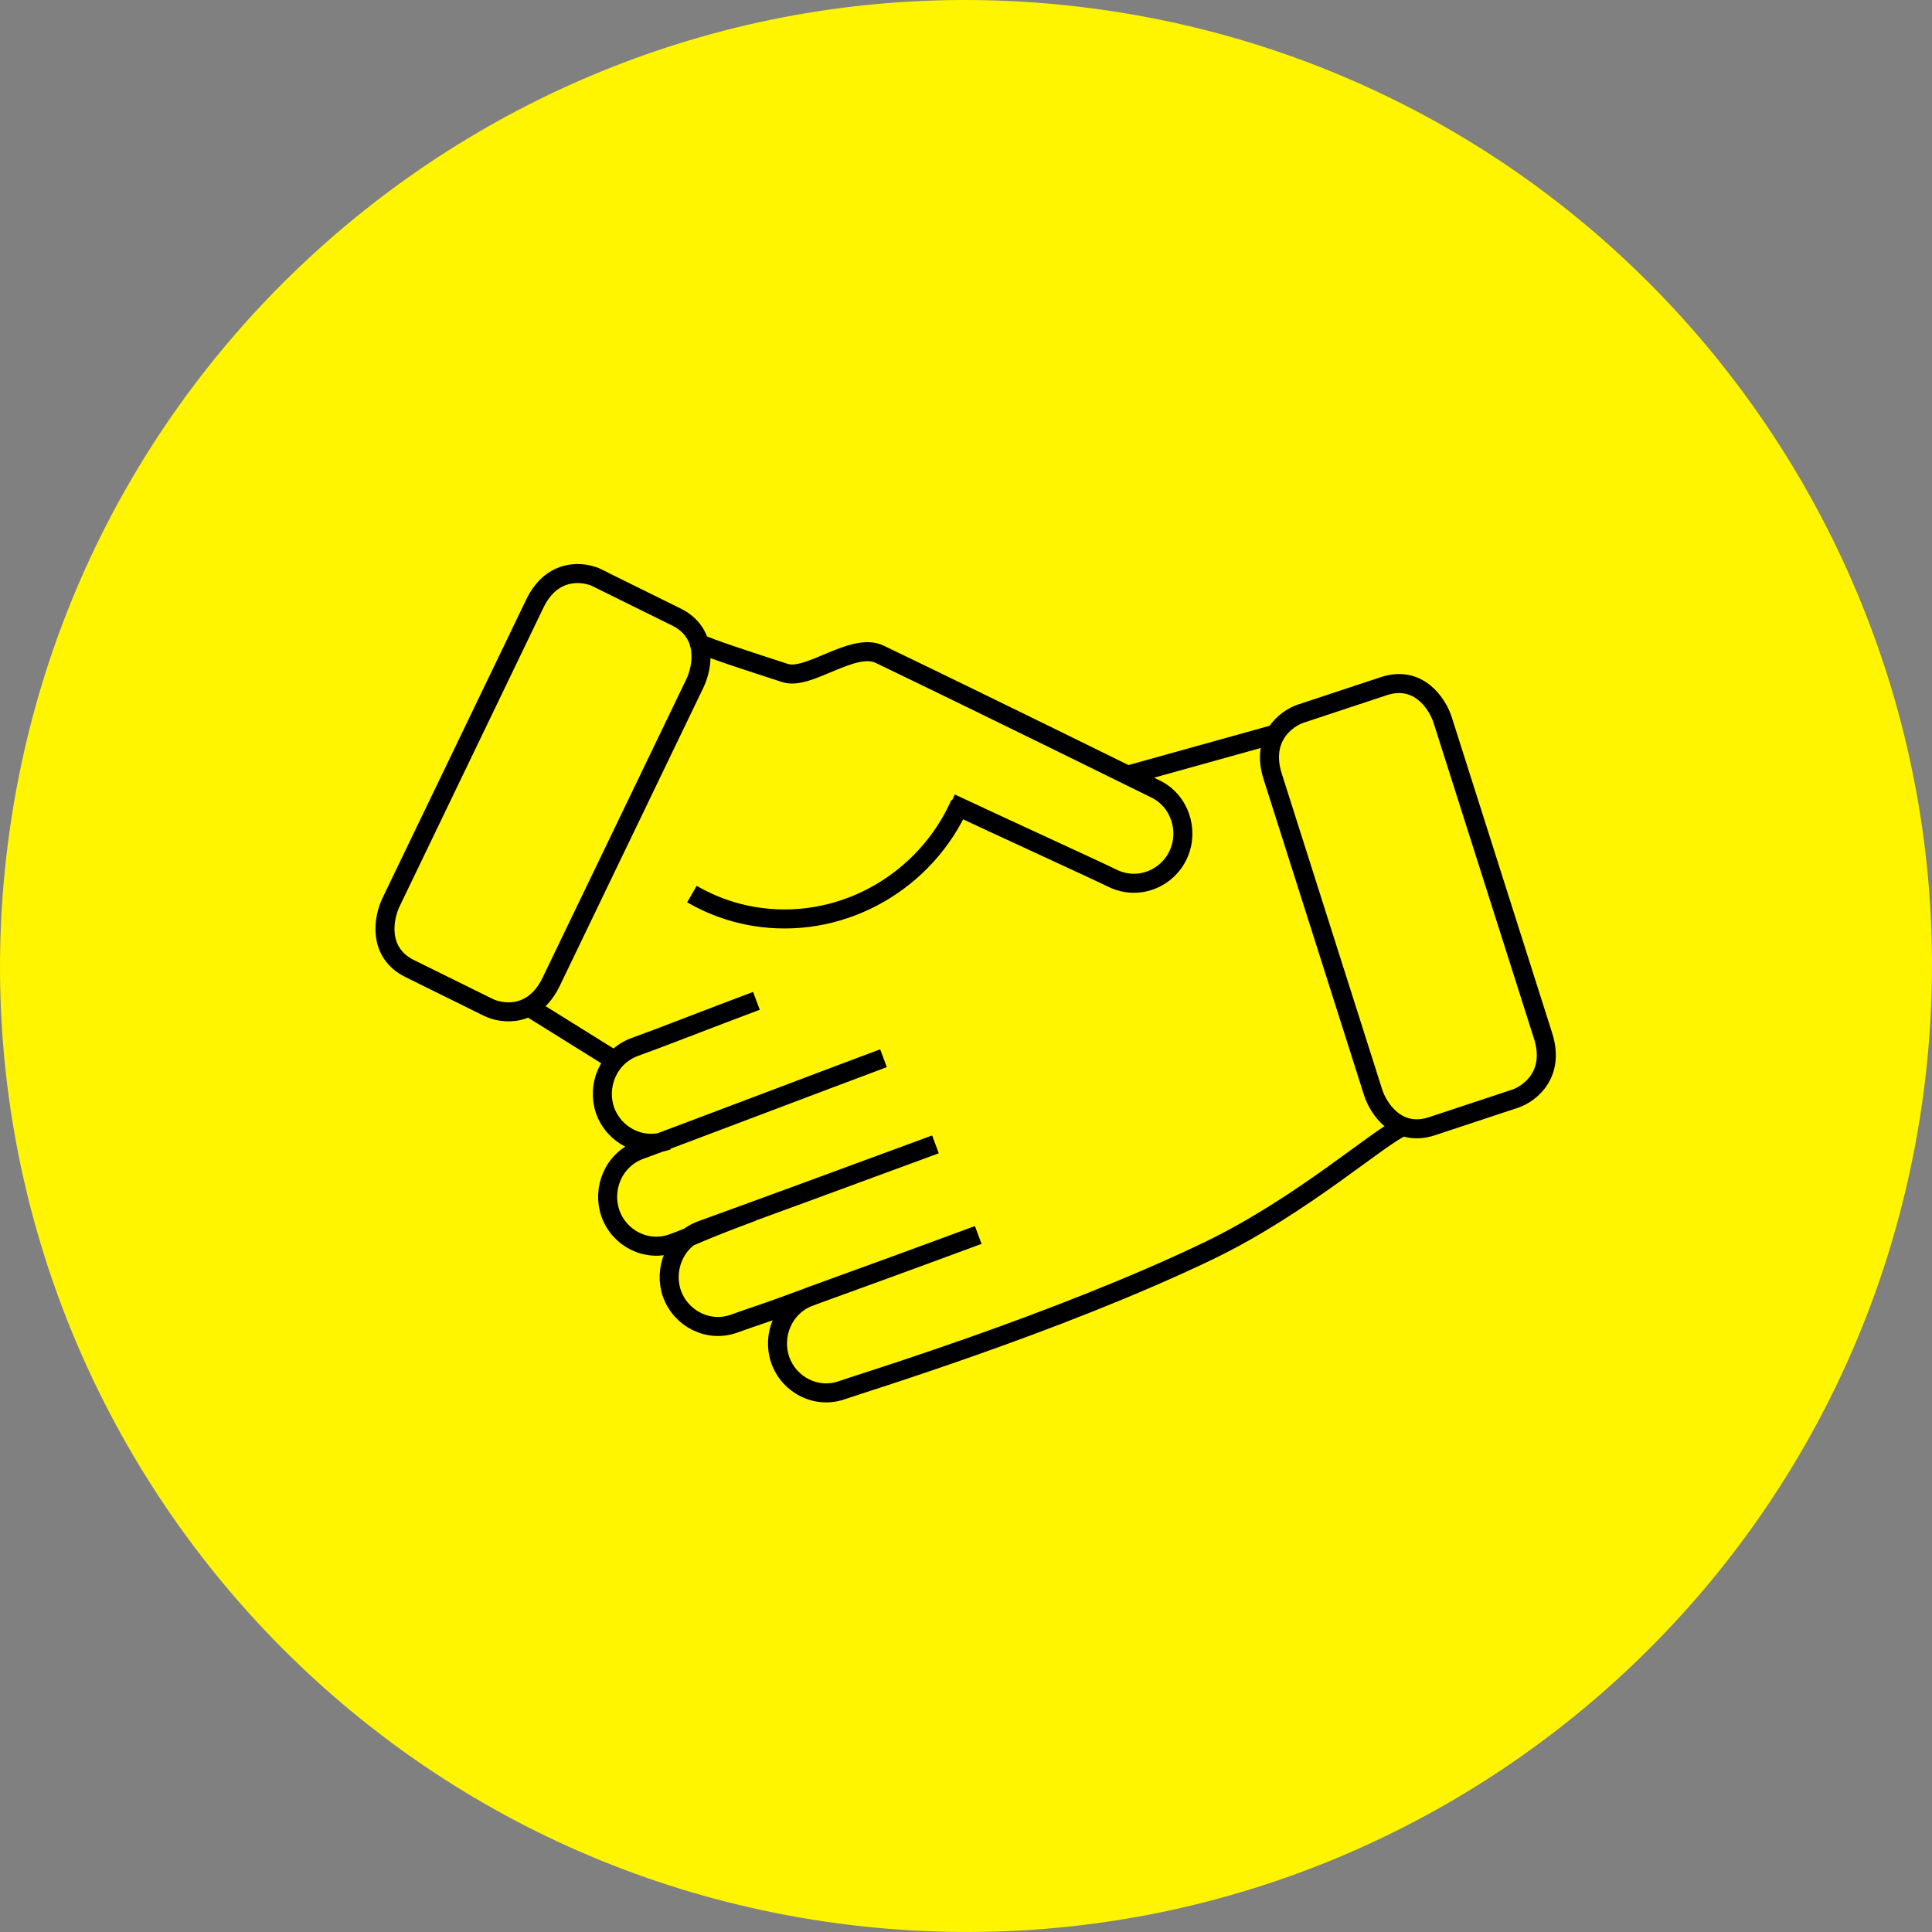 <?xml version="1.0" encoding="UTF-8"?> <svg xmlns="http://www.w3.org/2000/svg" xmlns:xlink="http://www.w3.org/1999/xlink" id="Ebene_2" data-name="Ebene 2" width="135.01" height="135.01" viewBox="0 0 135.01 135.01"><rect x="0" y="0" width="135.01" height="135.01" fill="#808080" stroke="none"/><defs><style> .cls-1, .cls-2 { fill: none; } .cls-3 { clip-path: url(#clippath-1); } .cls-2 { stroke: #000; stroke-miterlimit: 10; stroke-width: 1.33px; } .cls-4 { fill: #fff500; } .cls-5 { clip-path: url(#clippath); } </style><clipPath id="clippath"><rect class="cls-1" x="0" y="0" width="135.01" height="135.01"></rect></clipPath><clipPath id="clippath-1"><path class="cls-1" d="M.51,59.28c-4.54,37,21.77,70.68,58.77,75.22,2.71.33,5.4.5,8.06.51h.49c33.51-.12,62.48-25.15,66.67-59.28.33-2.7.5-5.38.51-8.04v-.57c-.15-33.48-25.17-62.43-59.28-66.62C72.94.17,70.17,0,67.42,0,33.81,0,4.71,25.07.51,59.28"></path></clipPath></defs><g id="Ebene_1-2" data-name="Ebene 1"><g><g class="cls-5"><path class="cls-4" d="M59.28,134.5c37,4.54,70.68-21.77,75.22-58.77S112.74,5.05,75.73.51C38.73-4.03,5.05,22.28.51,59.28c-4.54,37,21.77,70.68,58.77,75.22"></path></g><g class="cls-3"><path class="cls-4" d="M61.04,121.73c29.35,3.6,56.07-17.27,59.67-46.62,3.6-29.35-17.27-56.07-46.62-59.67-29.35-3.6-56.07,17.27-59.67,46.62-3.6,29.35,17.27,56.06,46.62,59.67"></path><path class="cls-2" d="M67.09,56.17c-2.37,5.36-8.02,8.67-13.85,7.95-1.74-.21-3.4-.78-4.89-1.64M98.07,78.72c-1.56.58-7.02,5.51-13.6,8.68-10.65,5.12-24.49,9.33-25.59,9.73-1.8.66-3.73-.33-4.35-2.08-.6-1.69.18-3.74,2.05-4.44,1.79-.64,8.28-3.01,11.78-4.31M56.87,90.51c-4.08,1.52-3.77,1.33-5.55,1.98-1.8.66-3.73-.33-4.36-2.08-.6-1.69.18-3.74,2.05-4.44,1.79-.64,12.86-4.7,16.36-6M52.59,84.68c-4.08,1.52-3.79,1.55-5.58,2.2-1.8.66-3.73-.33-4.35-2.08-.6-1.69.18-3.74,2.05-4.44,1.79-.64,13.53-5.11,17.03-6.41M37.17,70.5l5.81,3.62M78.98,54.12l10.2-2.84M46.65,79.69c-1.8.66-3.73-.33-4.36-2.08-.6-1.69.18-3.74,2.05-4.44,1.79-.64,5.02-1.92,8.52-3.23M48.79,44.93c.92.43,3.32,1.21,6.07,2.1,1.65.54,4.75-2.2,6.61-1.31,8.85,4.26,18.18,8.88,19.25,9.4,1.72.82,2.4,2.91,1.62,4.6-.75,1.64-2.73,2.52-4.54,1.68-1.71-.83-7.99-3.69-11.36-5.28M41.78,40.4c-.99-.49-3.19-.75-4.41,1.79l-10.05,20.87c-.53,1.11-.95,3.51,1.32,4.63l5.47,2.7c.99.49,3.19.75,4.41-1.79l10.05-20.87c.53-1.11.95-3.51-1.32-4.62l-5.47-2.7ZM90.9,49.87c-1.05.35-2.82,1.72-1.96,4.4l7.01,22.05c.37,1.17,1.71,3.18,4.12,2.38l5.8-1.92c1.05-.35,2.82-1.72,1.96-4.4l-7.01-22.05c-.37-1.17-1.71-3.18-4.12-2.38l-5.8,1.92Z"></path></g></g></g></svg> 